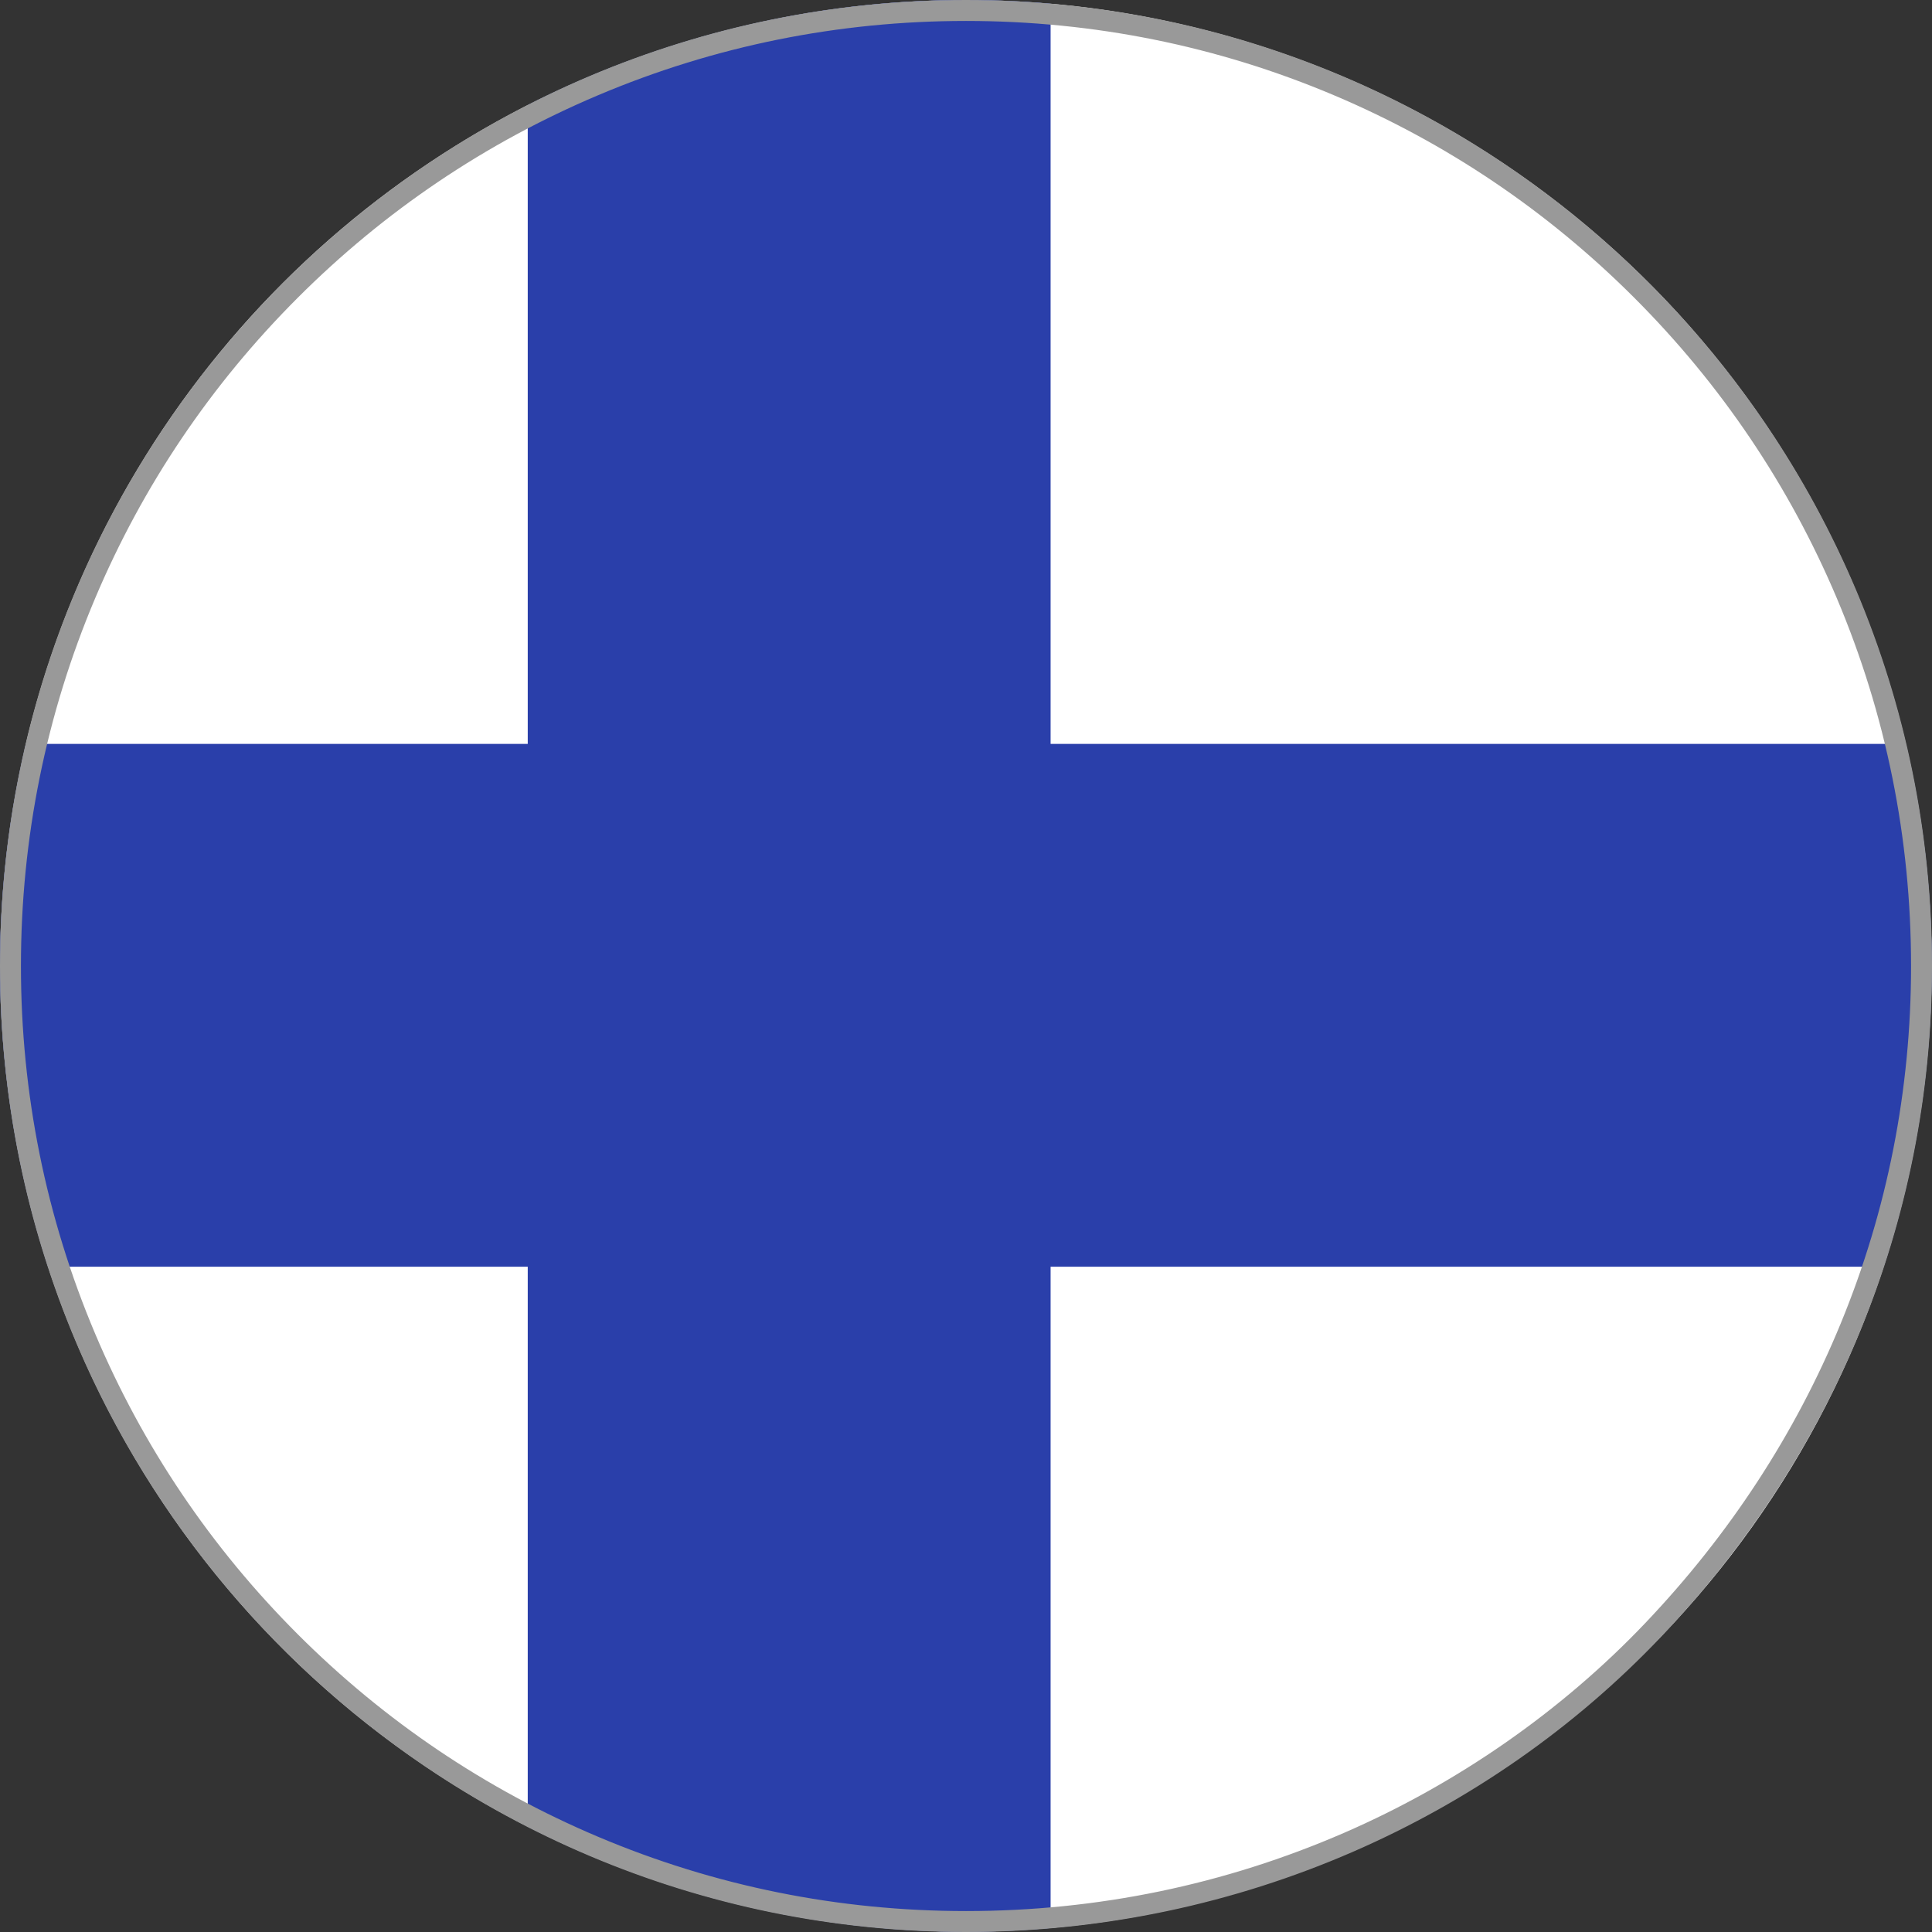 <svg xmlns="http://www.w3.org/2000/svg" xmlns:xlink="http://www.w3.org/1999/xlink" width="73.81" height="73.81" viewBox="0 0 73.81 73.81">
  <rect x="0" y="0" width="73.81" height="73.81" fill="#333333" stroke="none"/>
  <defs>
    <clipPath id="clip-path">
      <path id="パス_171" data-name="パス 171" d="M36.9,0A36.9,36.9,0,1,1,0,36.9,36.905,36.905,0,0,1,36.9,0Z" transform="translate(980 2056)" fill="none" stroke="#999" stroke-width="0.8"/>
    </clipPath>
  </defs>
  <g id="グループ_155" data-name="グループ 155" transform="translate(-980 -2056)">
    <g id="マスクグループ_1" data-name="マスクグループ 1" clip-path="url(#clip-path)">
      <g id="ntf_326" transform="translate(965.622 2056.001)">
        <rect id="長方形_862" data-name="長方形 862" width="111.233" height="73.945" transform="translate(0 0)" fill="#fff"/>
        <path id="パス_170" data-name="パス 170" d="M54.515,28.418V0H34.54V28.418H0V48.393H34.54V74.155H54.515V48.393h56.718V28.418Z" transform="translate(0)" fill="#2a3faa"/>
      </g>
    </g>
    <g id="パス_172" data-name="パス 172" transform="translate(980 2056)" fill="none">
      <path d="M36.9,0A36.9,36.9,0,1,1,0,36.9,36.905,36.905,0,0,1,36.9,0Z" stroke="none"/>
      <path d="M 36.905 0.8 C 32.03 0.8 27.302 1.755 22.852 3.637 C 18.552 5.455 14.691 8.059 11.375 11.375 C 8.059 14.691 5.455 18.552 3.637 22.852 C 1.755 27.302 0.8 32.03 0.8 36.905 C 0.8 41.779 1.755 46.508 3.637 50.958 C 5.455 55.258 8.059 59.119 11.375 62.435 C 14.691 65.751 18.552 68.355 22.852 70.173 C 27.302 72.055 32.03 73.01 36.905 73.01 C 41.923 73.01 46.782 72.005 51.348 70.022 C 55.673 68.143 59.649 65.376 62.845 62.019 C 66.071 58.631 68.587 54.779 70.32 50.568 C 72.105 46.233 73.01 41.636 73.01 36.905 C 73.01 32.03 72.055 27.302 70.173 22.852 C 68.355 18.552 65.751 14.691 62.435 11.375 C 59.119 8.059 55.258 5.455 50.958 3.637 C 46.508 1.755 41.779 0.8 36.905 0.8 M 36.905 0 C 57.287 0 73.81 16.523 73.81 36.905 C 73.81 46.77 69.939 55.731 63.424 62.571 C 56.912 69.411 47.422 73.81 36.905 73.81 C 16.523 73.81 0 57.287 0 36.905 C 0 16.523 16.523 0 36.905 0 Z" stroke="none" fill="#999"/>
    </g>
  </g>
</svg>
